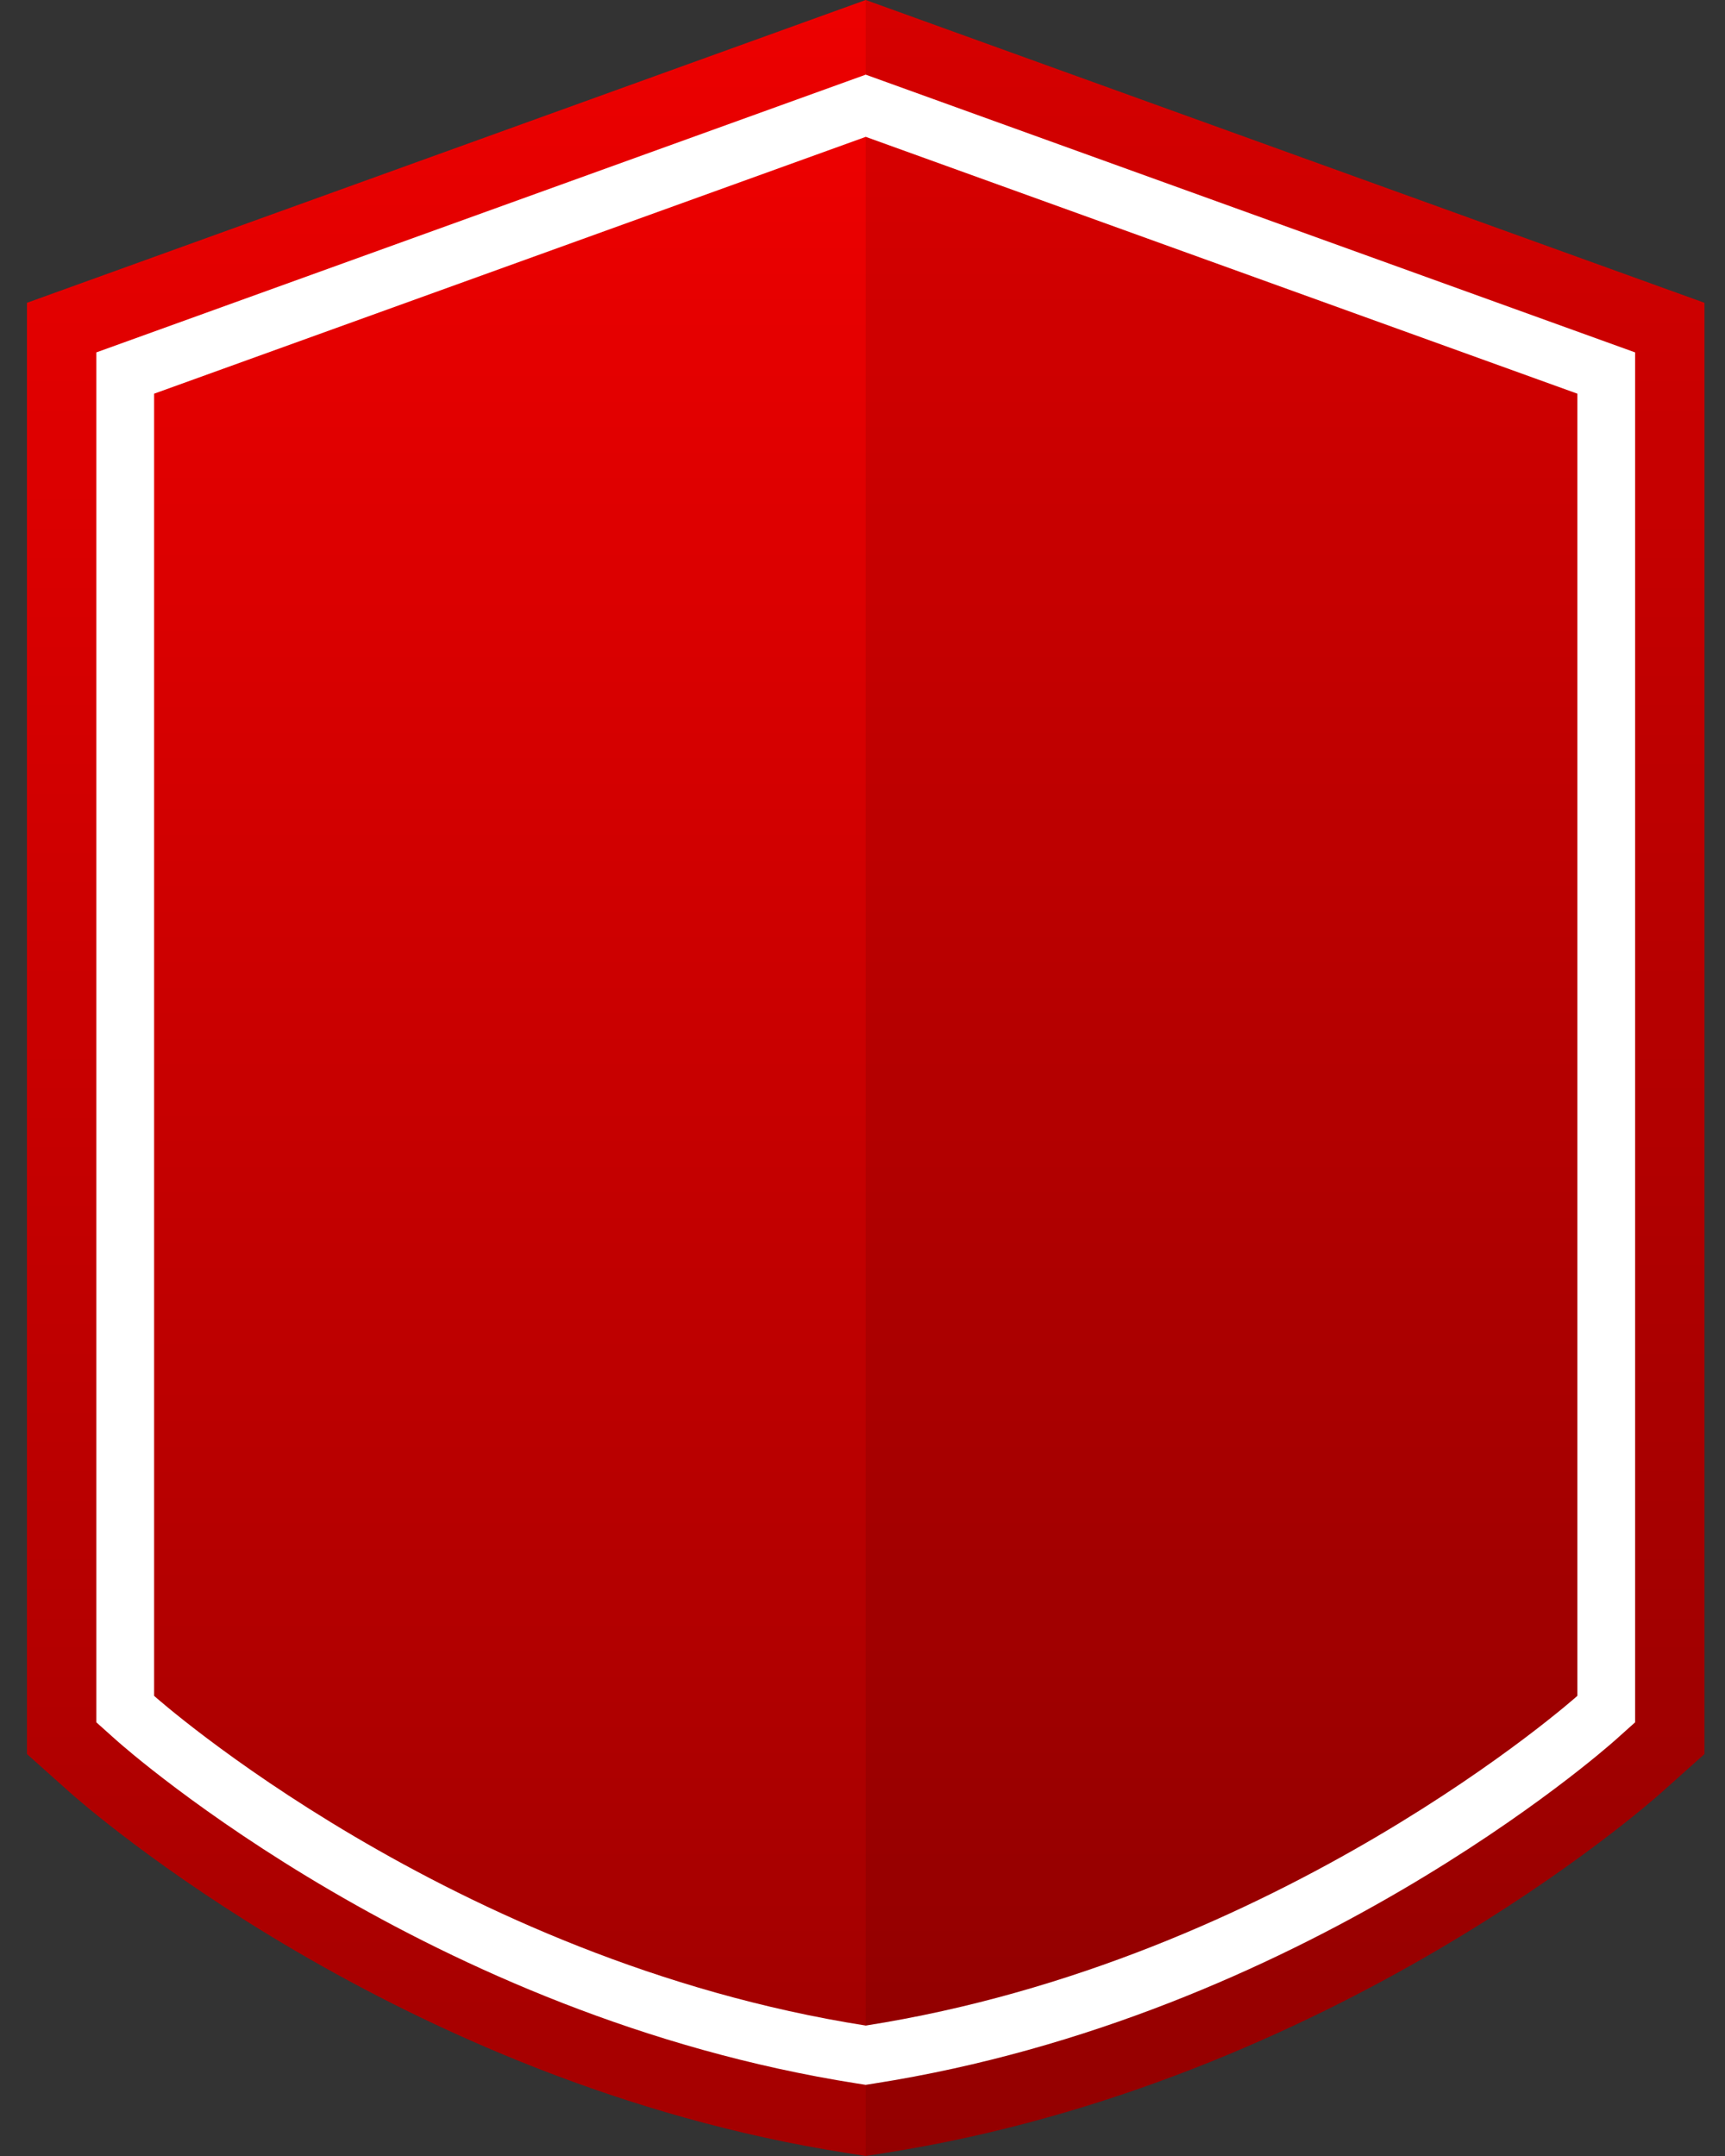 <svg width="32" height="40" viewBox="0 0 32 40" fill="none" xmlns="http://www.w3.org/2000/svg">
<rect x="0" y="0" width="32" height="40" fill="#333333" stroke="none"/>
<path d="M1.141 6.449V32.192C1.141 32.192 10.814 39.676 16.059 39.371C21.305 39.067 31.027 32.374 31.027 32.374V6.089L16.06 0.505L1.141 6.449Z" fill="white"/>
<path d="M16.06 40L15.699 39.943C7.401 38.639 1.545 33.476 1.299 33.257L0.5 32.543V5.618L16.06 0L31.619 5.618V32.543L30.82 33.257C30.575 33.477 24.718 38.639 16.421 39.943L16.06 40ZM15.895 38.654L16.06 38.68L16.224 38.654C24.153 37.408 29.736 32.488 29.97 32.279L30.333 31.954V6.538L16.06 1.385L1.787 6.538V31.954L2.15 32.279C2.384 32.488 7.966 37.408 15.895 38.654Z" fill="url(#paint0_linear_1714_12780)"/>
<path d="M16.06 2.539L2.859 7.304V31.463C2.859 31.463 8.348 36.368 16.06 37.58C23.771 36.368 29.261 31.463 29.261 31.463V7.304L16.06 2.539Z" fill="url(#paint1_linear_1714_12780)"/>
<path opacity="0.1" d="M16.06 37.58C23.771 36.368 29.261 31.463 29.261 31.463V7.304L16.06 2.539V37.58Z" fill="black"/>
<g opacity="0.1">
<path d="M16.06 38.68L16.224 38.654C24.153 37.408 29.736 32.488 29.97 32.279L30.333 31.954V6.538L16.06 1.385V0L31.62 5.618V32.543L30.821 33.257C30.575 33.477 24.718 38.639 16.421 39.943L16.06 40V38.68Z" fill="black"/>
</g>
<defs>
<linearGradient id="paint0_linear_1714_12780" x1="16.06" y1="-0.303" x2="16.06" y2="40.684" gradientUnits="userSpaceOnUse">
<stop stop-color="#ED0000"/>
<stop offset="1" stop-color="#A20000"/>
</linearGradient>
<linearGradient id="paint1_linear_1714_12780" x1="16.06" y1="2.48" x2="16.06" y2="37.961" gradientUnits="userSpaceOnUse">
<stop stop-color="#ED0000"/>
<stop offset="1" stop-color="#A20000"/>
</linearGradient>
</defs>
</svg>
